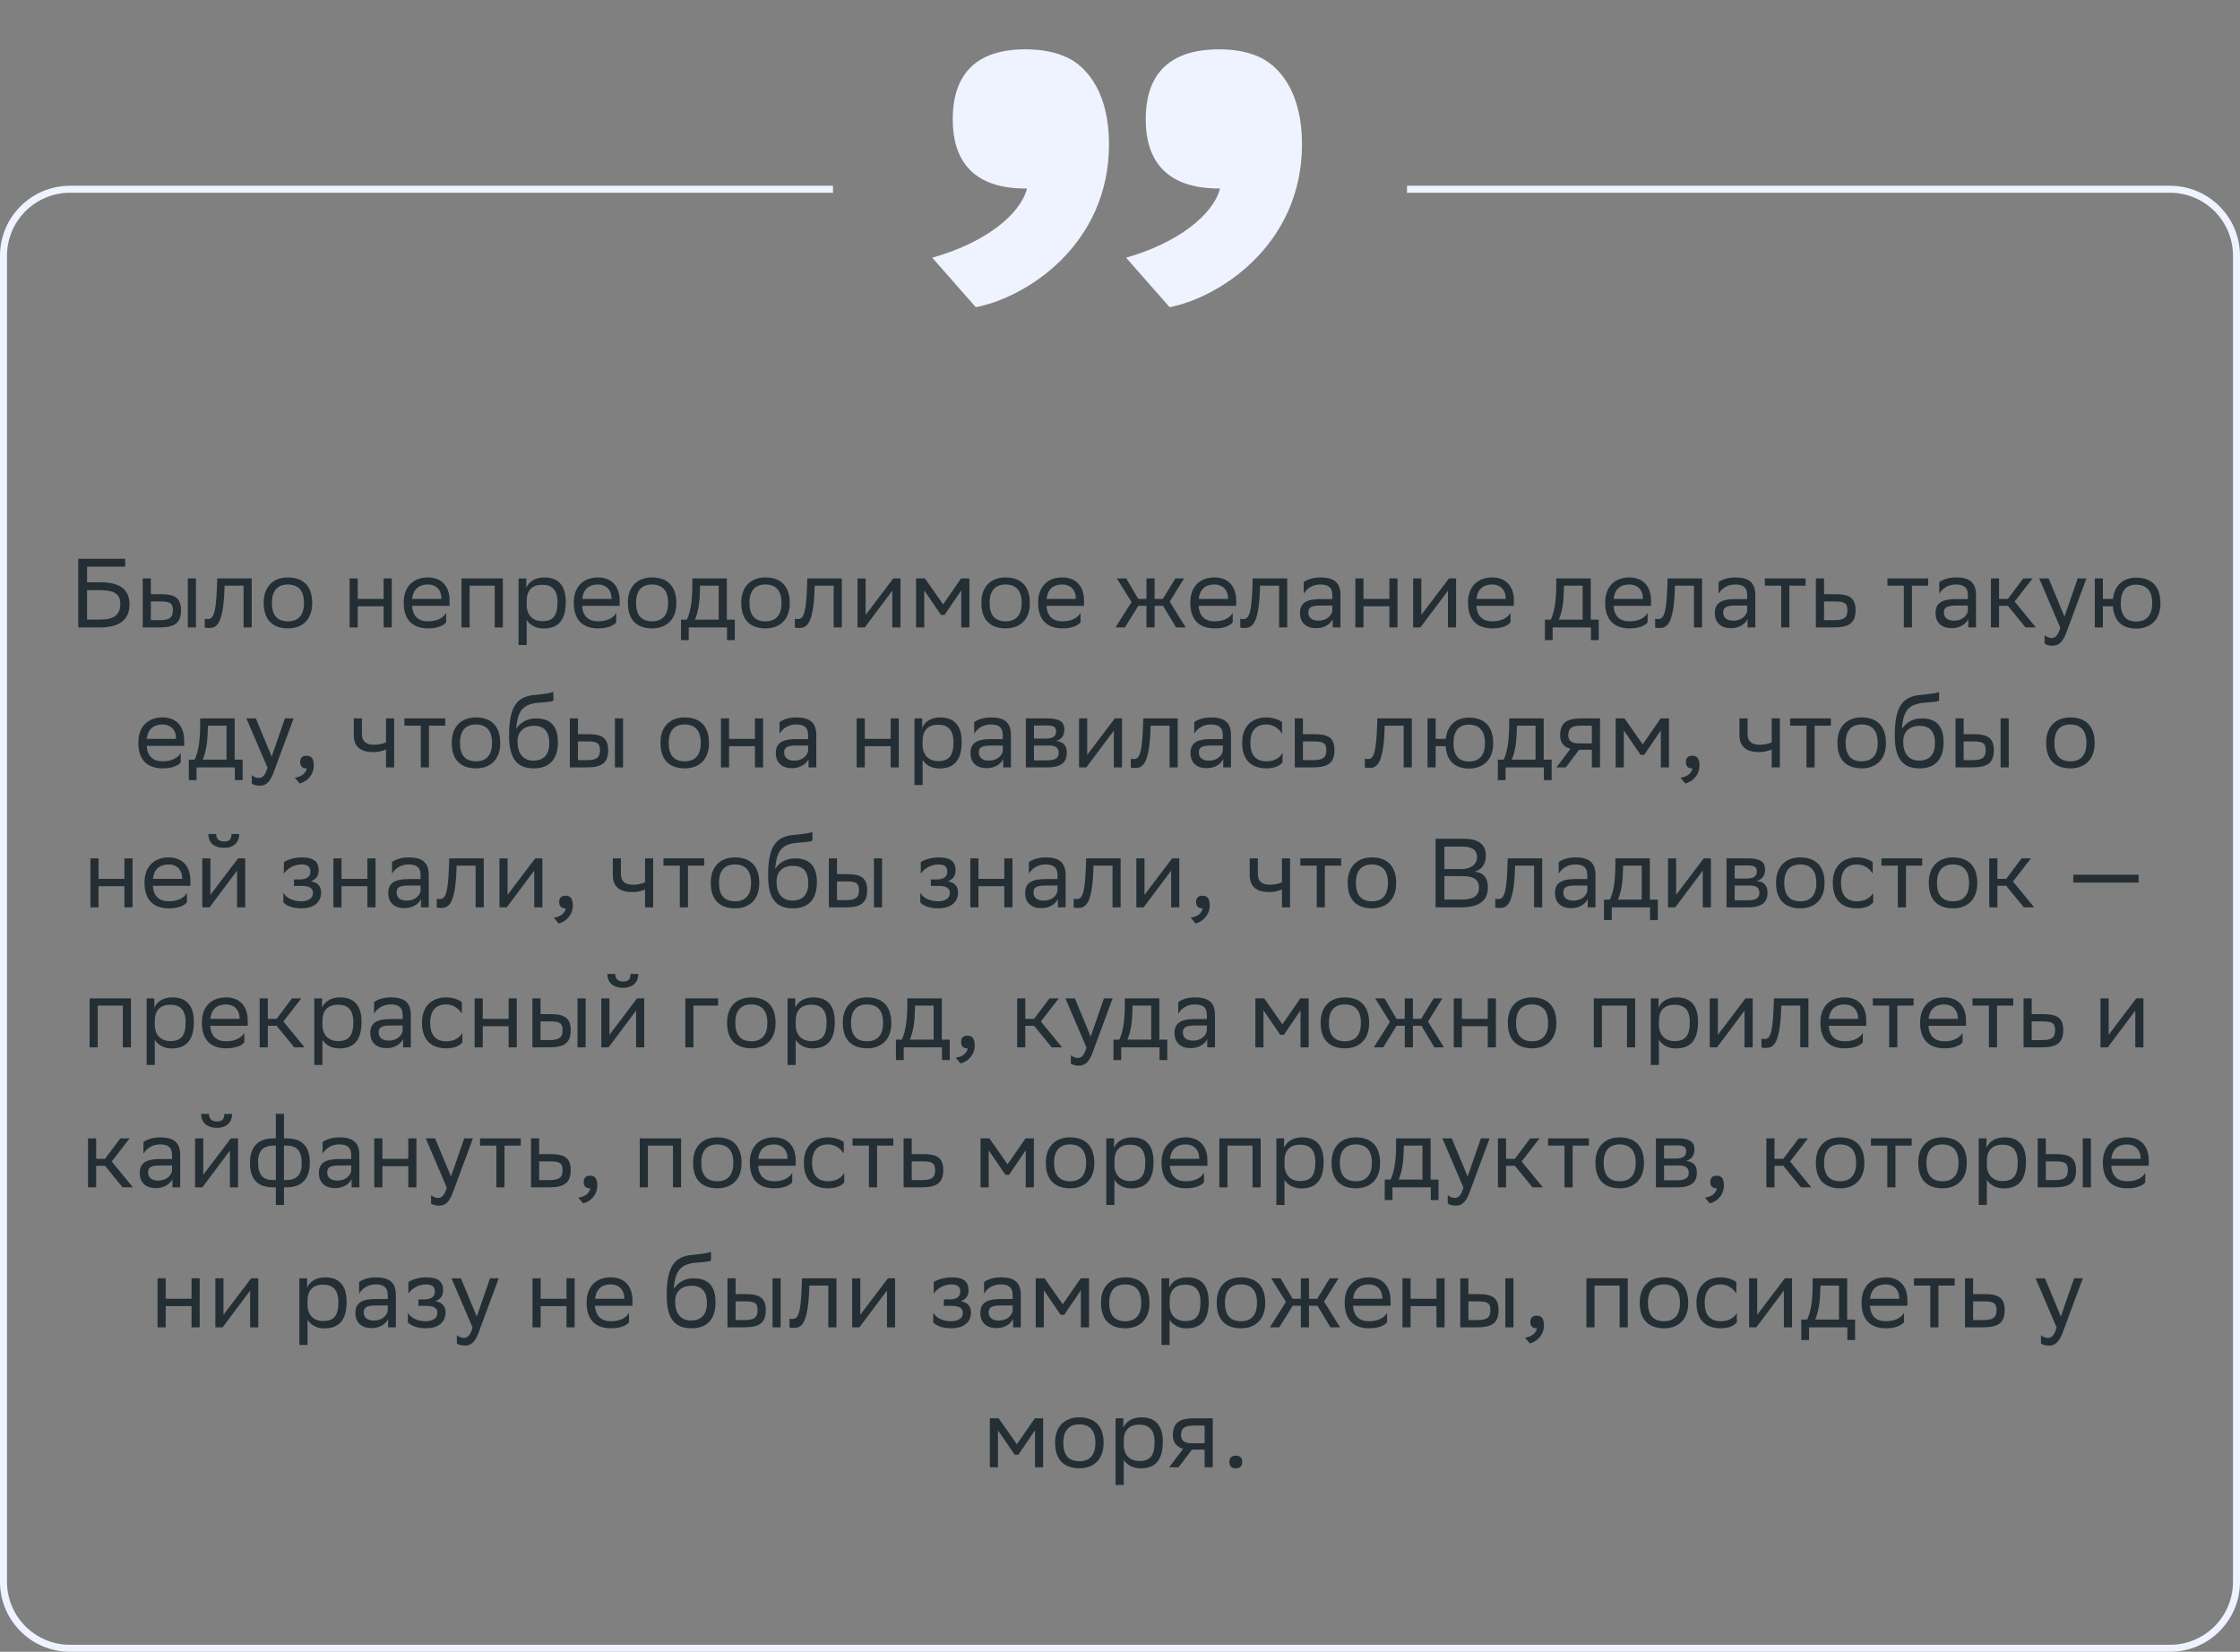 <svg xmlns="http://www.w3.org/2000/svg" width="320" height="236" viewBox="0 0 320 236" fill="none"><rect x="0" y="0" width="320" height="236" fill="#808080" stroke="none"/><path d="M11.179 89.642V79.842H17.885V80.962H12.439V83.202H14.357C17.101 83.202 18.501 84.182 18.501 86.38C18.501 88.536 17.031 89.642 14.357 89.642H11.179ZM14.273 84.322H12.439V88.522H14.315C16.177 88.522 17.185 87.934 17.185 86.296C17.185 84.826 16.289 84.322 14.273 84.322ZM20.388 89.642V82.642H21.55V84.896H22.964C24.854 84.896 25.848 85.344 25.862 87.164C25.862 88.984 24.994 89.642 22.782 89.642H20.388ZM26.828 89.642V82.642H27.99V89.642H26.828ZM24.7 87.164C24.672 86.128 24.238 85.932 22.838 85.932H21.55V88.606H22.768C24.112 88.606 24.7 88.326 24.7 87.164ZM34.795 89.642V83.678H32.079L32.065 84.21C31.883 89.432 30.833 89.726 29.811 89.726C29.587 89.726 29.391 89.698 29.251 89.656V88.41C29.377 88.438 29.503 88.452 29.601 88.452C30.315 88.452 30.861 88.256 31.001 83.608L31.029 82.642H35.957V89.642H34.795ZM37.67 86.114C37.67 83.692 39.154 82.502 41.128 82.502C43.326 82.516 44.6 83.734 44.6 86.17C44.6 88.592 43.116 89.782 41.142 89.782C38.93 89.768 37.67 88.564 37.67 86.114ZM38.846 86.114V86.156C38.846 87.948 39.658 88.774 41.142 88.774C42.612 88.774 43.424 87.892 43.424 86.17V86.128C43.424 84.35 42.598 83.524 41.128 83.51C39.658 83.51 38.846 84.392 38.846 86.114ZM54.804 89.642V86.618H51.108V89.642H49.946V82.642H51.108V85.568H54.804V82.642H55.966V89.642H54.804ZM61.13 82.502C63.062 82.502 64.224 83.734 64.224 85.806V86.562H58.862C58.974 88.074 59.786 88.774 61.158 88.774C62.502 88.774 63.356 88.242 63.734 87.57V88.928C63.384 89.362 62.53 89.782 61.158 89.782C58.946 89.782 57.672 88.564 57.672 86.114C57.672 83.692 59.156 82.502 61.13 82.502ZM61.13 83.51C59.814 83.51 59.03 84.21 58.876 85.568H63.062V85.554C63.062 84.21 62.236 83.51 61.13 83.51ZM70.675 89.642V83.678H67.091V89.642H65.929V82.642H71.837V89.642H70.675ZM74.077 92.162V82.642H75.183V83.986C75.533 83.174 76.359 82.502 77.773 82.502C79.635 82.502 80.825 83.538 80.825 85.988C80.825 88.746 79.635 89.796 77.633 89.796C76.457 89.796 75.631 89.222 75.239 88.564V92.162H74.077ZM75.239 85.764V86.436C75.239 87.892 76.135 88.746 77.451 88.746C78.991 88.746 79.649 88.004 79.649 86.058C79.649 84.182 78.781 83.552 77.465 83.552C76.009 83.552 75.267 84.364 75.239 85.764ZM85.425 82.502C87.357 82.502 88.519 83.734 88.519 85.806V86.562H83.157C83.269 88.074 84.081 88.774 85.453 88.774C86.797 88.774 87.651 88.242 88.029 87.57V88.928C87.679 89.362 86.825 89.782 85.453 89.782C83.241 89.782 81.967 88.564 81.967 86.114C81.967 83.692 83.451 82.502 85.425 82.502ZM85.425 83.51C84.109 83.51 83.325 84.21 83.171 85.568H87.357V85.554C87.357 84.21 86.531 83.51 85.425 83.51ZM89.692 86.114C89.692 83.692 91.175 82.502 93.15 82.502C95.347 82.516 96.621 83.734 96.621 86.17C96.621 88.592 95.138 89.782 93.163 89.782C90.951 89.768 89.692 88.564 89.692 86.114ZM90.868 86.114V86.156C90.868 87.948 91.68 88.774 93.163 88.774C94.633 88.774 95.445 87.892 95.445 86.17V86.128C95.445 84.35 94.62 83.524 93.15 83.51C91.68 83.51 90.868 84.392 90.868 86.114ZM97.284 88.536H98.124C98.6 87.5 98.908 86.072 98.908 83.44V82.642H103.836V88.536H104.97V91.462H103.864V89.642H98.39V91.462H97.284V88.536ZM100 84.252C99.958 86.044 99.776 87.346 99.272 88.536H102.674V83.678H100.014L100 84.252ZM105.893 86.114C105.893 83.692 107.377 82.502 109.351 82.502C111.549 82.516 112.823 83.734 112.823 86.17C112.823 88.592 111.339 89.782 109.365 89.782C107.153 89.768 105.893 88.564 105.893 86.114ZM107.069 86.114V86.156C107.069 87.948 107.881 88.774 109.365 88.774C110.835 88.774 111.647 87.892 111.647 86.17V86.128C111.647 84.35 110.821 83.524 109.351 83.51C107.881 83.51 107.069 84.392 107.069 86.114ZM119.096 89.642V83.678H116.38L116.366 84.21C116.184 89.432 115.134 89.726 114.112 89.726C113.888 89.726 113.692 89.698 113.552 89.656V88.41C113.678 88.438 113.804 88.452 113.902 88.452C114.616 88.452 115.162 88.256 115.302 83.608L115.33 82.642H120.258V89.642H119.096ZM123.539 89.642H122.503V82.642H123.665V87.85L127.613 82.642H128.635V89.642H127.473V84.392L123.665 89.474L123.539 89.642ZM137.324 89.642V84.35L134.944 87.85H134.426L132.032 84.35V89.642H130.87V82.642H132.13L134.734 86.352L137.296 82.642H138.486V89.642H137.324ZM140.195 86.114C140.195 83.692 141.679 82.502 143.653 82.502C145.851 82.516 147.125 83.734 147.125 86.17C147.125 88.592 145.641 89.782 143.667 89.782C141.455 89.768 140.195 88.564 140.195 86.114ZM141.371 86.114V86.156C141.371 87.948 142.183 88.774 143.667 88.774C145.137 88.774 145.949 87.892 145.949 86.17V86.128C145.949 84.35 145.123 83.524 143.653 83.51C142.183 83.51 141.371 84.392 141.371 86.114ZM151.761 82.502C153.693 82.502 154.855 83.734 154.855 85.806V86.562H149.493C149.605 88.074 150.417 88.774 151.789 88.774C153.133 88.774 153.987 88.242 154.365 87.57V88.928C154.015 89.362 153.161 89.782 151.789 89.782C149.577 89.782 148.303 88.564 148.303 86.114C148.303 83.692 149.787 82.502 151.761 82.502ZM151.761 83.51C150.445 83.51 149.661 84.21 149.507 85.568H153.693V85.554C153.693 84.21 152.867 83.51 151.761 83.51ZM163.78 89.642V86.562H162.618L160.7 89.642H159.356L161.652 86.016L159.552 82.642H160.882L162.604 85.568H163.78V82.642H164.942V85.568H166.118L167.91 82.642H169.156L167.098 85.96L169.38 89.642H168.008L166.16 86.562H164.942V89.642H163.78ZM173.499 82.502C175.431 82.502 176.593 83.734 176.593 85.806V86.562H171.231C171.343 88.074 172.155 88.774 173.527 88.774C174.871 88.774 175.725 88.242 176.103 87.57V88.928C175.753 89.362 174.899 89.782 173.527 89.782C171.315 89.782 170.041 88.564 170.041 86.114C170.041 83.692 171.525 82.502 173.499 82.502ZM173.499 83.51C172.183 83.51 171.399 84.21 171.245 85.568H175.431V85.554C175.431 84.21 174.605 83.51 173.499 83.51ZM182.725 89.642V83.678H180.009L179.995 84.21C179.813 89.432 178.763 89.726 177.741 89.726C177.517 89.726 177.321 89.698 177.181 89.656V88.41C177.307 88.438 177.433 88.452 177.531 88.452C178.245 88.452 178.791 88.256 178.931 83.608L178.959 82.642H183.887V89.642H182.725ZM186.244 84.826V83.174C186.706 82.824 187.546 82.502 188.624 82.502C190.416 82.502 191.494 83.104 191.494 85.022V89.642H190.388V88.452C190.024 89.222 189.128 89.754 188.022 89.754C186.636 89.754 185.712 89.012 185.712 87.584C185.712 86.044 186.804 85.596 188.666 85.596H190.332V85.036C190.332 83.846 189.632 83.51 188.624 83.51C187.532 83.51 186.72 84.042 186.244 84.826ZM188.316 88.676C189.744 88.676 190.262 87.752 190.332 87.276V86.52H188.708C187.448 86.52 186.902 86.716 186.902 87.514C186.902 88.2 187.378 88.676 188.316 88.676ZM198.482 89.642V86.618H194.786V89.642H193.624V82.642H194.786V85.568H198.482V82.642H199.644V89.642H198.482ZM202.918 89.642H201.882V82.642H203.044V87.85L206.992 82.642H208.014V89.642H206.852V84.392L203.044 89.474L202.918 89.642ZM213.175 82.502C215.107 82.502 216.269 83.734 216.269 85.806V86.562H210.907C211.019 88.074 211.831 88.774 213.203 88.774C214.547 88.774 215.401 88.242 215.779 87.57V88.928C215.429 89.362 214.575 89.782 213.203 89.782C210.991 89.782 209.717 88.564 209.717 86.114C209.717 83.692 211.201 82.502 213.175 82.502ZM213.175 83.51C211.859 83.51 211.075 84.21 210.921 85.568H215.107V85.554C215.107 84.21 214.281 83.51 213.175 83.51ZM220.7 88.536H221.54C222.016 87.5 222.324 86.072 222.324 83.44V82.642H227.252V88.536H228.386V91.462H227.28V89.642H221.806V91.462H220.7V88.536ZM223.416 84.252C223.374 86.044 223.192 87.346 222.688 88.536H226.09V83.678H223.43L223.416 84.252ZM232.767 82.502C234.699 82.502 235.861 83.734 235.861 85.806V86.562H230.499C230.611 88.074 231.423 88.774 232.795 88.774C234.139 88.774 234.993 88.242 235.371 87.57V88.928C235.021 89.362 234.167 89.782 232.795 89.782C230.583 89.782 229.309 88.564 229.309 86.114C229.309 83.692 230.793 82.502 232.767 82.502ZM232.767 83.51C231.451 83.51 230.667 84.21 230.513 85.568H234.699V85.554C234.699 84.21 233.873 83.51 232.767 83.51ZM241.993 89.642V83.678H239.277L239.263 84.21C239.081 89.432 238.031 89.726 237.009 89.726C236.785 89.726 236.589 89.698 236.449 89.656V88.41C236.575 88.438 236.701 88.452 236.799 88.452C237.513 88.452 238.059 88.256 238.199 83.608L238.227 82.642H243.155V89.642H241.993ZM245.511 84.826V83.174C245.973 82.824 246.813 82.502 247.891 82.502C249.683 82.502 250.761 83.104 250.761 85.022V89.642H249.655V88.452C249.291 89.222 248.395 89.754 247.289 89.754C245.903 89.754 244.979 89.012 244.979 87.584C244.979 86.044 246.071 85.596 247.933 85.596H249.599V85.036C249.599 83.846 248.899 83.51 247.891 83.51C246.799 83.51 245.987 84.042 245.511 84.826ZM247.583 88.676C249.011 88.676 249.529 87.752 249.599 87.276V86.52H247.975C246.715 86.52 246.169 86.716 246.169 87.514C246.169 88.2 246.645 88.676 247.583 88.676ZM254.459 89.642V83.678H252.121V82.642H257.945V83.678H255.621V89.642H254.459ZM265.083 87.178C265.069 88.984 264.201 89.642 262.003 89.642H259.413V82.642H260.575V84.896H262.185C264.089 84.896 265.083 85.344 265.083 87.178ZM263.921 87.164C263.893 86.128 263.459 85.932 262.059 85.932H260.575V88.606H261.989C263.333 88.606 263.921 88.326 263.921 87.164ZM271.973 89.642V83.678H269.635V82.642H275.459V83.678H273.135V89.642H271.973ZM277.039 84.826V83.174C277.501 82.824 278.341 82.502 279.419 82.502C281.211 82.502 282.289 83.104 282.289 85.022V89.642H281.183V88.452C280.819 89.222 279.923 89.754 278.817 89.754C277.431 89.754 276.507 89.012 276.507 87.584C276.507 86.044 277.599 85.596 279.461 85.596H281.127V85.036C281.127 83.846 280.427 83.51 279.419 83.51C278.327 83.51 277.515 84.042 277.039 84.826ZM279.111 88.676C280.539 88.676 281.057 87.752 281.127 87.276V86.52H279.503C278.243 86.52 277.697 86.716 277.697 87.514C277.697 88.2 278.173 88.676 279.111 88.676ZM284.419 89.642V82.642H285.581V85.568H286.841L289.039 82.642H290.369L287.807 85.946L290.831 89.642H289.361L286.841 86.562H285.581V89.642H284.419ZM294.325 89.67L291.315 82.642H292.659L294.927 88.102L296.817 82.642H298.063L295.193 90.384C294.647 91.868 294.017 92.26 293.205 92.26C292.757 92.26 292.295 92.134 292.085 91.952V90.748C292.295 90.958 292.687 91.154 293.065 91.154C293.499 91.154 293.961 90.972 294.325 89.67ZM299.253 89.642V82.642H300.415V85.568H301.857C302.067 83.538 303.397 82.544 305.147 82.53C307.359 82.53 308.633 83.748 308.633 86.198C308.633 88.62 307.149 89.796 305.189 89.81C303.201 89.81 301.997 88.76 301.843 86.618H300.415V89.642H299.253ZM302.963 86.184C302.963 87.976 303.747 88.802 305.175 88.802C306.645 88.802 307.457 87.92 307.457 86.198V86.156C307.457 84.378 306.631 83.552 305.161 83.538C303.747 83.538 302.963 84.42 302.963 86.142V86.184ZM23.218 102.502C25.15 102.502 26.312 103.734 26.312 105.806V106.562H20.95C21.062 108.074 21.874 108.774 23.246 108.774C24.59 108.774 25.444 108.242 25.822 107.57V108.928C25.472 109.362 24.618 109.782 23.246 109.782C21.034 109.782 19.76 108.564 19.76 106.114C19.76 103.692 21.244 102.502 23.218 102.502ZM23.218 103.51C21.902 103.51 21.118 104.21 20.964 105.568H25.15V105.554C25.15 104.21 24.324 103.51 23.218 103.51ZM26.97 108.536H27.81C28.286 107.5 28.594 106.072 28.594 103.44V102.642H33.522V108.536H34.656V111.462H33.55V109.642H28.076V111.462H26.97V108.536ZM29.686 104.252C29.644 106.044 29.462 107.346 28.958 108.536H32.36V103.678H29.7L29.686 104.252ZM38.21 109.67L35.2 102.642H36.544L38.812 108.102L40.702 102.642H41.948L39.078 110.384C38.532 111.868 37.902 112.26 37.09 112.26C36.642 112.26 36.18 112.134 35.97 111.952V110.748C36.18 110.958 36.572 111.154 36.95 111.154C37.384 111.154 37.846 110.972 38.21 109.67ZM42.112 111.112C43.134 111 43.75 110.384 43.82 109.782H43.792C43.092 109.782 42.882 109.376 42.882 108.886C42.882 108.382 43.092 107.976 43.792 107.976C44.072 107.976 44.282 108.046 44.422 108.158C44.716 108.382 44.828 108.816 44.828 109.362C44.828 110.86 43.652 111.77 42.798 111.938L42.112 111.112ZM55.145 109.642V107.066C54.656 107.332 53.941 107.458 53.325 107.458C51.547 107.458 50.539 106.702 50.539 105.022V102.642H51.702V104.896C51.702 105.89 52.261 106.408 53.41 106.408C54.026 106.408 54.669 106.282 55.145 106.072V102.642H56.307V109.642H55.145ZM60.114 109.642V103.678H57.776V102.642H63.6V103.678H61.276V109.642H60.114ZM64.535 106.114C64.535 103.692 66.019 102.502 67.993 102.502C70.191 102.516 71.465 103.734 71.465 106.17C71.465 108.592 69.981 109.782 68.007 109.782C65.795 109.768 64.535 108.564 64.535 106.114ZM65.711 106.114V106.156C65.711 107.948 66.523 108.774 68.007 108.774C69.477 108.774 70.289 107.892 70.289 106.17V106.128C70.289 104.35 69.463 103.524 67.993 103.51C66.523 103.51 65.711 104.392 65.711 106.114ZM79.055 98.848V100.108C78.775 100.262 78.103 100.318 76.955 100.402C74.407 100.598 73.931 101.9 73.735 104.154C74.379 103.16 75.387 102.642 76.577 102.642C78.411 102.642 79.699 103.51 79.699 106.044C79.699 108.522 78.467 109.782 76.255 109.782C73.861 109.782 72.727 108.368 72.727 105.134C72.727 101.27 73.637 99.66 76.073 99.324C76.801 99.226 78.481 99.142 79.055 98.848ZM73.931 105.96C73.931 107.612 74.701 108.676 76.199 108.676C77.501 108.676 78.467 107.99 78.467 106.184C78.467 104.392 77.627 103.706 76.269 103.706C74.841 103.706 73.931 104.518 73.931 105.96ZM81.405 109.642V102.642H82.567V104.896H83.981C85.871 104.896 86.865 105.344 86.879 107.164C86.879 108.984 86.011 109.642 83.799 109.642H81.405ZM87.845 109.642V102.642H89.007V109.642H87.845ZM85.717 107.164C85.689 106.128 85.255 105.932 83.855 105.932H82.567V108.606H83.785C85.129 108.606 85.717 108.326 85.717 107.164ZM94.354 106.114C94.354 103.692 95.838 102.502 97.812 102.502C100.01 102.516 101.284 103.734 101.284 106.17C101.284 108.592 99.8 109.782 97.826 109.782C95.614 109.768 94.354 108.564 94.354 106.114ZM95.53 106.114V106.156C95.53 107.948 96.342 108.774 97.826 108.774C99.296 108.774 100.108 107.892 100.108 106.17V106.128C100.108 104.35 99.282 103.524 97.812 103.51C96.342 103.51 95.53 104.392 95.53 106.114ZM107.851 109.642V106.618H104.155V109.642H102.993V102.642H104.155V105.568H107.851V102.642H109.013V109.642H107.851ZM111.363 104.826V103.174C111.825 102.824 112.665 102.502 113.743 102.502C115.535 102.502 116.613 103.104 116.613 105.022V109.642H115.507V108.452C115.143 109.222 114.247 109.754 113.141 109.754C111.755 109.754 110.831 109.012 110.831 107.584C110.831 106.044 111.923 105.596 113.785 105.596H115.451V105.036C115.451 103.846 114.751 103.51 113.743 103.51C112.651 103.51 111.839 104.042 111.363 104.826ZM113.435 108.676C114.863 108.676 115.381 107.752 115.451 107.276V106.52H113.827C112.567 106.52 112.021 106.716 112.021 107.514C112.021 108.2 112.497 108.676 113.435 108.676ZM127.238 109.642V106.618H123.542V109.642H122.38V102.642H123.542V105.568H127.238V102.642H128.4V109.642H127.238ZM130.638 112.162V102.642H131.744V103.986C132.094 103.174 132.92 102.502 134.334 102.502C136.196 102.502 137.386 103.538 137.386 105.988C137.386 108.746 136.196 109.796 134.194 109.796C133.018 109.796 132.192 109.222 131.8 108.564V112.162H130.638ZM131.8 105.764V106.436C131.8 107.892 132.696 108.746 134.012 108.746C135.552 108.746 136.21 108.004 136.21 106.058C136.21 104.182 135.342 103.552 134.026 103.552C132.57 103.552 131.828 104.364 131.8 105.764ZM139.171 104.826V103.174C139.633 102.824 140.473 102.502 141.551 102.502C143.343 102.502 144.421 103.104 144.421 105.022V109.642H143.315V108.452C142.951 109.222 142.055 109.754 140.949 109.754C139.563 109.754 138.639 109.012 138.639 107.584C138.639 106.044 139.731 105.596 141.593 105.596H143.259V105.036C143.259 103.846 142.559 103.51 141.551 103.51C140.459 103.51 139.647 104.042 139.171 104.826ZM141.243 108.676C142.671 108.676 143.189 107.752 143.259 107.276V106.52H141.635C140.375 106.52 139.829 106.716 139.829 107.514C139.829 108.2 140.305 108.676 141.243 108.676ZM146.552 109.642V102.642H149.674C151.452 102.642 152.054 103.216 152.054 104.224C152.054 105.106 151.606 105.68 150.85 105.862C151.746 105.974 152.404 106.338 152.404 107.57C152.404 108.956 151.522 109.642 149.618 109.642H146.552ZM147.714 108.634H149.604C150.752 108.634 151.242 108.284 151.242 107.584C151.242 106.744 150.696 106.52 149.814 106.52H147.714V108.634ZM147.714 105.526H149.436C150.304 105.526 150.878 105.26 150.878 104.49C150.878 103.804 150.416 103.65 149.534 103.65L147.714 103.664V105.526ZM155.189 109.642H154.153V102.642H155.315V107.85L159.263 102.642H160.285V109.642H159.123V104.392L155.315 109.474L155.189 109.642ZM167.084 109.642V103.678H164.368L164.354 104.21C164.172 109.432 163.122 109.726 162.1 109.726C161.876 109.726 161.68 109.698 161.54 109.656V108.41C161.666 108.438 161.792 108.452 161.89 108.452C162.604 108.452 163.15 108.256 163.29 103.608L163.318 102.642H168.246V109.642H167.084ZM170.603 104.826V103.174C171.065 102.824 171.905 102.502 172.983 102.502C174.775 102.502 175.853 103.104 175.853 105.022V109.642H174.747V108.452C174.383 109.222 173.487 109.754 172.381 109.754C170.995 109.754 170.071 109.012 170.071 107.584C170.071 106.044 171.163 105.596 173.025 105.596H174.691V105.036C174.691 103.846 173.991 103.51 172.983 103.51C171.891 103.51 171.079 104.042 170.603 104.826ZM172.675 108.676C174.103 108.676 174.621 107.752 174.691 107.276V106.52H173.067C171.807 106.52 171.261 106.716 171.261 107.514C171.261 108.2 171.737 108.676 172.675 108.676ZM183.219 108.928C182.897 109.362 182.127 109.782 180.937 109.782C178.725 109.782 177.451 108.564 177.451 106.114C177.451 103.692 178.935 102.502 180.909 102.502C181.847 102.502 182.687 102.824 183.149 103.174V104.826C182.673 104.042 181.861 103.51 180.909 103.51C179.439 103.51 178.627 104.392 178.627 106.114V106.156C178.627 107.948 179.453 108.774 180.937 108.774C182.099 108.774 182.869 108.242 183.219 107.57V108.928ZM190.64 107.178C190.626 108.984 189.758 109.642 187.56 109.642H184.97V102.642H186.132V104.896H187.742C189.646 104.896 190.64 105.344 190.64 107.178ZM189.478 107.164C189.45 106.128 189.016 105.932 187.616 105.932H186.132V108.606H187.546C188.89 108.606 189.478 108.326 189.478 107.164ZM200.526 109.642V103.678H197.81L197.796 104.21C197.614 109.432 196.564 109.726 195.542 109.726C195.318 109.726 195.122 109.698 194.982 109.656V108.41C195.108 108.438 195.234 108.452 195.332 108.452C196.046 108.452 196.592 108.256 196.732 103.608L196.76 102.642H201.688V109.642H200.526ZM203.933 109.642V102.642H205.095V105.568H206.537C206.747 103.538 208.077 102.544 209.827 102.53C212.039 102.53 213.313 103.748 213.313 106.198C213.313 108.62 211.829 109.796 209.869 109.81C207.881 109.81 206.677 108.76 206.523 106.618H205.095V109.642H203.933ZM207.643 106.184C207.643 107.976 208.427 108.802 209.855 108.802C211.325 108.802 212.137 107.92 212.137 106.198V106.156C212.137 104.378 211.311 103.552 209.841 103.538C208.427 103.538 207.643 104.42 207.643 106.142V106.184ZM213.974 108.536H214.814C215.29 107.5 215.598 106.072 215.598 103.44V102.642H220.526V108.536H221.66V111.462H220.554V109.642H215.08V111.462H213.974V108.536ZM216.69 104.252C216.648 106.044 216.466 107.346 215.962 108.536H219.364V103.678H216.704L216.69 104.252ZM227.412 109.642V107.122H225.592L223.688 109.642H222.344L224.346 106.996C223.436 106.744 222.876 106.114 222.876 105.106C222.876 103.3 223.744 102.642 225.956 102.642H228.574V109.642H227.412ZM225.97 103.678C224.626 103.678 224.038 103.958 224.038 105.106C224.052 105.764 224.486 106.212 225.55 106.212H227.412V103.678H225.97ZM237.265 109.642V104.35L234.885 107.85H234.367L231.973 104.35V109.642H230.811V102.642H232.071L234.675 106.352L237.237 102.642H238.427V109.642H237.265ZM240.067 111.112C241.089 111 241.705 110.384 241.775 109.782H241.747C241.047 109.782 240.837 109.376 240.837 108.886C240.837 108.382 241.047 107.976 241.747 107.976C242.027 107.976 242.237 108.046 242.377 108.158C242.671 108.382 242.783 108.816 242.783 109.362C242.783 110.86 241.607 111.77 240.753 111.938L240.067 111.112ZM253.101 109.642V107.066C252.611 107.332 251.897 107.458 251.281 107.458C249.503 107.458 248.495 106.702 248.495 105.022V102.642H249.657V104.896C249.657 105.89 250.217 106.408 251.365 106.408C251.981 106.408 252.625 106.282 253.101 106.072V102.642H254.263V109.642H253.101ZM258.069 109.642V103.678H255.731V102.642H261.555V103.678H259.231V109.642H258.069ZM262.49 106.114C262.49 103.692 263.974 102.502 265.948 102.502C268.146 102.516 269.42 103.734 269.42 106.17C269.42 108.592 267.936 109.782 265.962 109.782C263.75 109.768 262.49 108.564 262.49 106.114ZM263.666 106.114V106.156C263.666 107.948 264.478 108.774 265.962 108.774C267.432 108.774 268.244 107.892 268.244 106.17V106.128C268.244 104.35 267.418 103.524 265.948 103.51C264.478 103.51 263.666 104.392 263.666 106.114ZM277.01 98.848V100.108C276.73 100.262 276.058 100.318 274.91 100.402C272.362 100.598 271.886 101.9 271.69 104.154C272.334 103.16 273.342 102.642 274.532 102.642C276.366 102.642 277.654 103.51 277.654 106.044C277.654 108.522 276.422 109.782 274.21 109.782C271.816 109.782 270.682 108.368 270.682 105.134C270.682 101.27 271.592 99.66 274.028 99.324C274.756 99.226 276.436 99.142 277.01 98.848ZM271.886 105.96C271.886 107.612 272.656 108.676 274.154 108.676C275.456 108.676 276.422 107.99 276.422 106.184C276.422 104.392 275.582 103.706 274.224 103.706C272.796 103.706 271.886 104.518 271.886 105.96ZM279.36 109.642V102.642H280.522V104.896H281.936C283.826 104.896 284.82 105.344 284.834 107.164C284.834 108.984 283.966 109.642 281.754 109.642H279.36ZM285.8 109.642V102.642H286.962V109.642H285.8ZM283.672 107.164C283.644 106.128 283.21 105.932 281.81 105.932H280.522V108.606H281.74C283.084 108.606 283.672 108.326 283.672 107.164ZM292.309 106.114C292.309 103.692 293.793 102.502 295.767 102.502C297.965 102.516 299.239 103.734 299.239 106.17C299.239 108.592 297.755 109.782 295.781 109.782C293.569 109.768 292.309 108.564 292.309 106.114ZM293.485 106.114V106.156C293.485 107.948 294.297 108.774 295.781 108.774C297.251 108.774 298.063 107.892 298.063 106.17V106.128C298.063 104.35 297.237 103.524 295.767 103.51C294.297 103.51 293.485 104.392 293.485 106.114ZM17.774 129.642V126.618H14.078V129.642H12.916V122.642H14.078V125.568H17.774V122.642H18.936V129.642H17.774ZM24.1 122.502C26.032 122.502 27.194 123.734 27.194 125.806V126.562H21.832C21.944 128.074 22.756 128.774 24.128 128.774C25.472 128.774 26.326 128.242 26.704 127.57V128.928C26.354 129.362 25.5 129.782 24.128 129.782C21.916 129.782 20.642 128.564 20.642 126.114C20.642 123.692 22.126 122.502 24.1 122.502ZM24.1 123.51C22.784 123.51 22 124.21 21.846 125.568H26.032V125.554C26.032 124.21 25.206 123.51 24.1 123.51ZM29.934 129.642H28.898V122.642H30.06V127.85L34.008 122.642H35.03V129.642H33.868V124.392L30.06 129.474L29.934 129.642ZM33.07 119.156H34.176C34.176 120.556 33.126 121.144 32.048 121.144C30.788 121.144 29.766 120.556 29.766 119.156H30.886C30.886 119.842 31.25 120.234 32.02 120.234C32.636 120.234 33.07 120.024 33.07 119.156ZM40.482 128.928V127.57C40.874 128.242 41.77 128.774 43.044 128.774C44.01 128.76 44.71 128.368 44.71 127.584C44.71 126.842 44.136 126.576 43.044 126.576H41.994V125.652H42.834C43.716 125.652 44.346 125.316 44.346 124.532C44.346 123.874 44.01 123.538 43.114 123.51C42.022 123.51 41.098 124.042 40.552 124.826V123.174C41.084 122.824 42.036 122.502 43.114 122.502H43.142C44.92 122.502 45.522 123.216 45.522 124.322C45.522 125.204 45.13 125.596 44.444 125.918C45.368 126.1 45.872 126.59 45.872 127.514C45.872 129.096 44.598 129.782 43.044 129.782C41.742 129.782 40.846 129.362 40.482 128.928ZM52.487 129.642V126.618H48.791V129.642H47.629V122.642H48.791V125.568H52.487V122.642H53.649V129.642H52.487ZM55.999 124.826V123.174C56.461 122.824 57.301 122.502 58.379 122.502C60.171 122.502 61.249 123.104 61.249 125.022V129.642H60.143V128.452C59.779 129.222 58.883 129.754 57.777 129.754C56.391 129.754 55.467 129.012 55.467 127.584C55.467 126.044 56.559 125.596 58.421 125.596H60.087V125.036C60.087 123.846 59.387 123.51 58.379 123.51C57.287 123.51 56.475 124.042 55.999 124.826ZM58.071 128.676C59.499 128.676 60.017 127.752 60.087 127.276V126.52H58.463C57.203 126.52 56.657 126.716 56.657 127.514C56.657 128.2 57.133 128.676 58.071 128.676ZM67.943 129.642V123.678H65.227L65.213 124.21C65.031 129.432 63.981 129.726 62.959 129.726C62.735 129.726 62.539 129.698 62.399 129.656V128.41C62.525 128.438 62.651 128.452 62.749 128.452C63.463 128.452 64.009 128.256 64.149 123.608L64.177 122.642H69.105V129.642H67.943ZM72.385 129.642H71.35V122.642H72.511V127.85L76.46 122.642H77.481V129.642H76.32V124.392L72.511 129.474L72.385 129.642ZM79.115 131.112C80.137 131 80.753 130.384 80.823 129.782H80.795C80.095 129.782 79.885 129.376 79.885 128.886C79.885 128.382 80.095 127.976 80.795 127.976C81.075 127.976 81.285 128.046 81.425 128.158C81.719 128.382 81.831 128.816 81.831 129.362C81.831 130.86 80.655 131.77 79.801 131.938L79.115 131.112ZM92.148 129.642V127.066C91.659 127.332 90.945 127.458 90.329 127.458C88.55 127.458 87.543 126.702 87.543 125.022V122.642H88.704V124.896C88.704 125.89 89.264 126.408 90.412 126.408C91.028 126.408 91.672 126.282 92.148 126.072V122.642H93.311V129.642H92.148ZM97.117 129.642V123.678H94.779V122.642H100.603V123.678H98.279V129.642H97.117ZM101.538 126.114C101.538 123.692 103.022 122.502 104.996 122.502C107.194 122.516 108.468 123.734 108.468 126.17C108.468 128.592 106.984 129.782 105.01 129.782C102.798 129.768 101.538 128.564 101.538 126.114ZM102.714 126.114V126.156C102.714 127.948 103.526 128.774 105.01 128.774C106.48 128.774 107.292 127.892 107.292 126.17V126.128C107.292 124.35 106.466 123.524 104.996 123.51C103.526 123.51 102.714 124.392 102.714 126.114ZM116.058 118.848V120.108C115.778 120.262 115.106 120.318 113.958 120.402C111.41 120.598 110.934 121.9 110.738 124.154C111.382 123.16 112.39 122.642 113.58 122.642C115.414 122.642 116.702 123.51 116.702 126.044C116.702 128.522 115.47 129.782 113.258 129.782C110.864 129.782 109.73 128.368 109.73 125.134C109.73 121.27 110.64 119.66 113.076 119.324C113.804 119.226 115.484 119.142 116.058 118.848ZM110.934 125.96C110.934 127.612 111.704 128.676 113.202 128.676C114.504 128.676 115.47 127.99 115.47 126.184C115.47 124.392 114.63 123.706 113.272 123.706C111.844 123.706 110.934 124.518 110.934 125.96ZM118.408 129.642V122.642H119.57V124.896H120.984C122.874 124.896 123.868 125.344 123.882 127.164C123.882 128.984 123.014 129.642 120.802 129.642H118.408ZM124.848 129.642V122.642H126.01V129.642H124.848ZM122.72 127.164C122.692 126.128 122.258 125.932 120.858 125.932H119.57V128.606H120.788C122.132 128.606 122.72 128.326 122.72 127.164ZM131.469 128.928V127.57C131.861 128.242 132.757 128.774 134.031 128.774C134.997 128.76 135.697 128.368 135.697 127.584C135.697 126.842 135.123 126.576 134.031 126.576H132.981V125.652H133.821C134.703 125.652 135.333 125.316 135.333 124.532C135.333 123.874 134.997 123.538 134.101 123.51C133.009 123.51 132.085 124.042 131.539 124.826V123.174C132.071 122.824 133.023 122.502 134.101 122.502H134.129C135.907 122.502 136.509 123.216 136.509 124.322C136.509 125.204 136.117 125.596 135.431 125.918C136.355 126.1 136.859 126.59 136.859 127.514C136.859 129.096 135.585 129.782 134.031 129.782C132.729 129.782 131.833 129.362 131.469 128.928ZM143.473 129.642V126.618H139.777V129.642H138.615V122.642H139.777V125.568H143.473V122.642H144.635V129.642H143.473ZM146.985 124.826V123.174C147.447 122.824 148.287 122.502 149.365 122.502C151.157 122.502 152.235 123.104 152.235 125.022V129.642H151.129V128.452C150.765 129.222 149.869 129.754 148.763 129.754C147.377 129.754 146.453 129.012 146.453 127.584C146.453 126.044 147.545 125.596 149.407 125.596H151.073V125.036C151.073 123.846 150.373 123.51 149.365 123.51C148.273 123.51 147.461 124.042 146.985 124.826ZM149.057 128.676C150.485 128.676 151.003 127.752 151.073 127.276V126.52H149.449C148.189 126.52 147.643 126.716 147.643 127.514C147.643 128.2 148.119 128.676 149.057 128.676ZM158.929 129.642V123.678H156.213L156.199 124.21C156.017 129.432 154.967 129.726 153.945 129.726C153.721 129.726 153.525 129.698 153.385 129.656V128.41C153.511 128.438 153.637 128.452 153.735 128.452C154.449 128.452 154.995 128.256 155.135 123.608L155.163 122.642H160.091V129.642H158.929ZM163.372 129.642H162.336V122.642H163.498V127.85L167.446 122.642H168.468V129.642H167.306V124.392L163.498 129.474L163.372 129.642ZM170.101 131.112C171.123 131 171.739 130.384 171.809 129.782H171.781C171.081 129.782 170.871 129.376 170.871 128.886C170.871 128.382 171.081 127.976 171.781 127.976C172.061 127.976 172.271 128.046 172.411 128.158C172.705 128.382 172.817 128.816 172.817 129.362C172.817 130.86 171.641 131.77 170.787 131.938L170.101 131.112ZM183.135 129.642V127.066C182.645 127.332 181.931 127.458 181.315 127.458C179.537 127.458 178.529 126.702 178.529 125.022V122.642H179.691V124.896C179.691 125.89 180.251 126.408 181.399 126.408C182.015 126.408 182.659 126.282 183.135 126.072V122.642H184.297V129.642H183.135ZM188.103 129.642V123.678H185.765V122.642H191.589V123.678H189.265V129.642H188.103ZM192.525 126.114C192.525 123.692 194.009 122.502 195.983 122.502C198.181 122.516 199.455 123.734 199.455 126.17C199.455 128.592 197.971 129.782 195.997 129.782C193.785 129.768 192.525 128.564 192.525 126.114ZM193.701 126.114V126.156C193.701 127.948 194.513 128.774 195.997 128.774C197.467 128.774 198.279 127.892 198.279 126.17V126.128C198.279 124.35 197.453 123.524 195.983 123.51C194.513 123.51 193.701 124.392 193.701 126.114ZM208.707 129.642H205.081V119.842H209.141C211.073 119.842 212.263 120.556 212.263 122.222C212.263 123.412 211.745 124.196 210.695 124.532C211.997 124.7 212.557 125.512 212.557 126.786C212.557 128.816 211.115 129.642 208.707 129.642ZM206.341 128.522H208.889C210.429 128.522 211.283 128.004 211.283 126.8C211.283 125.54 210.303 125.176 208.931 125.176H206.341V128.522ZM206.341 124.168H208.819C210.023 124.168 211.003 123.566 211.003 122.46C211.003 121.466 210.345 120.962 208.861 120.962H206.341V124.168ZM219.154 129.642V123.678H216.438L216.424 124.21C216.242 129.432 215.192 129.726 214.17 129.726C213.946 129.726 213.75 129.698 213.61 129.656V128.41C213.736 128.438 213.862 128.452 213.96 128.452C214.674 128.452 215.22 128.256 215.36 123.608L215.388 122.642H220.316V129.642H219.154ZM222.672 124.826V123.174C223.134 122.824 223.974 122.502 225.052 122.502C226.844 122.502 227.922 123.104 227.922 125.022V129.642H226.816V128.452C226.452 129.222 225.556 129.754 224.45 129.754C223.064 129.754 222.14 129.012 222.14 127.584C222.14 126.044 223.232 125.596 225.094 125.596H226.76V125.036C226.76 123.846 226.06 123.51 225.052 123.51C223.96 123.51 223.148 124.042 222.672 124.826ZM224.744 128.676C226.172 128.676 226.69 127.752 226.76 127.276V126.52H225.136C223.876 126.52 223.33 126.716 223.33 127.514C223.33 128.2 223.806 128.676 224.744 128.676ZM229.143 128.536H229.983C230.459 127.5 230.767 126.072 230.767 123.44V122.642H235.695V128.536H236.829V131.462H235.723V129.642H230.249V131.462H229.143V128.536ZM231.859 124.252C231.817 126.044 231.635 127.346 231.131 128.536H234.533V123.678H231.873L231.859 124.252ZM239.319 129.642H238.283V122.642H239.445V127.85L243.393 122.642H244.415V129.642H243.253V124.392L239.445 129.474L239.319 129.642ZM246.65 129.642V122.642H249.772C251.55 122.642 252.152 123.216 252.152 124.224C252.152 125.106 251.704 125.68 250.948 125.862C251.844 125.974 252.502 126.338 252.502 127.57C252.502 128.956 251.62 129.642 249.716 129.642H246.65ZM247.812 128.634H249.702C250.85 128.634 251.34 128.284 251.34 127.584C251.34 126.744 250.794 126.52 249.912 126.52H247.812V128.634ZM247.812 125.526H249.534C250.402 125.526 250.976 125.26 250.976 124.49C250.976 123.804 250.514 123.65 249.632 123.65L247.812 123.664V125.526ZM253.72 126.114C253.72 123.692 255.204 122.502 257.178 122.502C259.376 122.516 260.65 123.734 260.65 126.17C260.65 128.592 259.166 129.782 257.192 129.782C254.98 129.768 253.72 128.564 253.72 126.114ZM254.896 126.114V126.156C254.896 127.948 255.708 128.774 257.192 128.774C258.662 128.774 259.474 127.892 259.474 126.17V126.128C259.474 124.35 258.648 123.524 257.178 123.51C255.708 123.51 254.896 124.392 254.896 126.114ZM267.595 128.928C267.273 129.362 266.503 129.782 265.313 129.782C263.101 129.782 261.827 128.564 261.827 126.114C261.827 123.692 263.311 122.502 265.285 122.502C266.223 122.502 267.063 122.824 267.525 123.174V124.826C267.049 124.042 266.237 123.51 265.285 123.51C263.815 123.51 263.003 124.392 263.003 126.114V126.156C263.003 127.948 263.829 128.774 265.313 128.774C266.475 128.774 267.245 128.242 267.595 127.57V128.928ZM271.119 129.642V123.678H268.781V122.642H274.605V123.678H272.281V129.642H271.119ZM275.54 126.114C275.54 123.692 277.024 122.502 278.998 122.502C281.196 122.516 282.47 123.734 282.47 126.17C282.47 128.592 280.986 129.782 279.012 129.782C276.8 129.768 275.54 128.564 275.54 126.114ZM276.716 126.114V126.156C276.716 127.948 277.528 128.774 279.012 128.774C280.482 128.774 281.294 127.892 281.294 126.17V126.128C281.294 124.35 280.468 123.524 278.998 123.51C277.528 123.51 276.716 124.392 276.716 126.114ZM284.18 129.642V122.642H285.342V125.568H286.602L288.8 122.642H290.13L287.568 125.946L290.592 129.642H289.122L286.602 126.562H285.342V129.642H284.18ZM296.183 126.1V124.98H305.521V126.1H296.183ZM17.546 149.642V143.678H13.962V149.642H12.8V142.642H18.708V149.642H17.546ZM20.948 152.162V142.642H22.054V143.986C22.404 143.174 23.23 142.502 24.644 142.502C26.506 142.502 27.696 143.538 27.696 145.988C27.696 148.746 26.506 149.796 24.504 149.796C23.328 149.796 22.502 149.222 22.11 148.564V152.162H20.948ZM22.11 145.764V146.436C22.11 147.892 23.006 148.746 24.322 148.746C25.862 148.746 26.52 148.004 26.52 146.058C26.52 144.182 25.652 143.552 24.336 143.552C22.88 143.552 22.138 144.364 22.11 145.764ZM32.296 142.502C34.228 142.502 35.39 143.734 35.39 145.806V146.562H30.028C30.14 148.074 30.952 148.774 32.324 148.774C33.668 148.774 34.522 148.242 34.9 147.57V148.928C34.55 149.362 33.696 149.782 32.324 149.782C30.112 149.782 28.838 148.564 28.838 146.114C28.838 143.692 30.322 142.502 32.296 142.502ZM32.296 143.51C30.98 143.51 30.196 144.21 30.042 145.568H34.228V145.554C34.228 144.21 33.402 143.51 32.296 143.51ZM37.095 149.642V142.642H38.257V145.568H39.517L41.715 142.642H43.045L40.483 145.946L43.507 149.642H42.037L39.517 146.562H38.257V149.642H37.095ZM44.901 152.162V142.642H46.007V143.986C46.357 143.174 47.183 142.502 48.597 142.502C50.459 142.502 51.649 143.538 51.649 145.988C51.649 148.746 50.459 149.796 48.457 149.796C47.281 149.796 46.455 149.222 46.063 148.564V152.162H44.901ZM46.063 145.764V146.436C46.063 147.892 46.959 148.746 48.275 148.746C49.815 148.746 50.473 148.004 50.473 146.058C50.473 144.182 49.605 143.552 48.289 143.552C46.833 143.552 46.091 144.364 46.063 145.764ZM53.435 144.826V143.174C53.897 142.824 54.737 142.502 55.815 142.502C57.607 142.502 58.685 143.104 58.685 145.022V149.642H57.579V148.452C57.215 149.222 56.319 149.754 55.213 149.754C53.827 149.754 52.903 149.012 52.903 147.584C52.903 146.044 53.995 145.596 55.857 145.596H57.523V145.036C57.523 143.846 56.823 143.51 55.815 143.51C54.723 143.51 53.911 144.042 53.435 144.826ZM55.507 148.676C56.935 148.676 57.453 147.752 57.523 147.276V146.52H55.899C54.639 146.52 54.093 146.716 54.093 147.514C54.093 148.2 54.569 148.676 55.507 148.676ZM66.051 148.928C65.729 149.362 64.959 149.782 63.769 149.782C61.557 149.782 60.283 148.564 60.283 146.114C60.283 143.692 61.767 142.502 63.741 142.502C64.679 142.502 65.519 142.824 65.981 143.174V144.826C65.505 144.042 64.693 143.51 63.741 143.51C62.271 143.51 61.459 144.392 61.459 146.114V146.156C61.459 147.948 62.285 148.774 63.769 148.774C64.931 148.774 65.701 148.242 66.051 147.57V148.928ZM72.66 149.642V146.618H68.964V149.642H67.802V142.642H68.964V145.568H72.66V142.642H73.822V149.642H72.66ZM76.059 149.642V142.642H77.222V144.896H78.635C80.525 144.896 81.519 145.344 81.534 147.164C81.534 148.984 80.665 149.642 78.454 149.642H76.059ZM82.499 149.642V142.642H83.662V149.642H82.499ZM80.371 147.164C80.344 146.128 79.909 145.932 78.51 145.932H77.222V148.606H78.439C79.784 148.606 80.371 148.326 80.371 147.164ZM86.939 149.642H85.903V142.642H87.065V147.85L91.013 142.642H92.035V149.642H90.873V144.392L87.065 149.474L86.939 149.642ZM90.075 139.156H91.181C91.181 140.556 90.131 141.144 89.053 141.144C87.793 141.144 86.771 140.556 86.771 139.156H87.891C87.891 139.842 88.255 140.234 89.025 140.234C89.641 140.234 90.075 140.024 90.075 139.156ZM97.907 149.642V142.642H102.583V143.678H99.069V149.642H97.907ZM103.869 146.114C103.869 143.692 105.353 142.502 107.327 142.502C109.525 142.516 110.799 143.734 110.799 146.17C110.799 148.592 109.315 149.782 107.341 149.782C105.129 149.768 103.869 148.564 103.869 146.114ZM105.045 146.114V146.156C105.045 147.948 105.857 148.774 107.341 148.774C108.811 148.774 109.623 147.892 109.623 146.17V146.128C109.623 144.35 108.797 143.524 107.327 143.51C105.857 143.51 105.045 144.392 105.045 146.114ZM112.509 152.162V142.642H113.615V143.986C113.965 143.174 114.791 142.502 116.205 142.502C118.067 142.502 119.257 143.538 119.257 145.988C119.257 148.746 118.067 149.796 116.065 149.796C114.889 149.796 114.063 149.222 113.671 148.564V152.162H112.509ZM113.671 145.764V146.436C113.671 147.892 114.567 148.746 115.883 148.746C117.423 148.746 118.081 148.004 118.081 146.058C118.081 144.182 117.213 143.552 115.897 143.552C114.441 143.552 113.699 144.364 113.671 145.764ZM120.399 146.114C120.399 143.692 121.883 142.502 123.857 142.502C126.055 142.516 127.329 143.734 127.329 146.17C127.329 148.592 125.845 149.782 123.871 149.782C121.659 149.768 120.399 148.564 120.399 146.114ZM121.575 146.114V146.156C121.575 147.948 122.387 148.774 123.871 148.774C125.341 148.774 126.153 147.892 126.153 146.17V146.128C126.153 144.35 125.327 143.524 123.857 143.51C122.387 143.51 121.575 144.392 121.575 146.114ZM127.991 148.536H128.831C129.307 147.5 129.615 146.072 129.615 143.44V142.642H134.543V148.536H135.677V151.462H134.571V149.642H129.097V151.462H127.991V148.536ZM130.707 144.252C130.665 146.044 130.483 147.346 129.979 148.536H133.381V143.678H130.721L130.707 144.252ZM136.53 151.112C137.552 151 138.168 150.384 138.238 149.782H138.21C137.51 149.782 137.3 149.376 137.3 148.886C137.3 148.382 137.51 147.976 138.21 147.976C138.49 147.976 138.7 148.046 138.84 148.158C139.134 148.382 139.246 148.816 139.246 149.362C139.246 150.86 138.07 151.77 137.216 151.938L136.53 151.112ZM145.308 149.642V142.642H146.47V145.568H147.73L149.928 142.642H151.257L148.696 145.946L151.72 149.642H150.25L147.73 146.562H146.47V149.642H145.308ZM155.214 149.67L152.204 142.642H153.548L155.816 148.102L157.706 142.642H158.952L156.082 150.384C155.536 151.868 154.906 152.26 154.094 152.26C153.646 152.26 153.184 152.134 152.974 151.952V150.748C153.184 150.958 153.576 151.154 153.954 151.154C154.388 151.154 154.85 150.972 155.214 149.67ZM159.067 148.536H159.907C160.383 147.5 160.691 146.072 160.691 143.44V142.642H165.619V148.536H166.753V151.462H165.647V149.642H160.173V151.462H159.067V148.536ZM161.783 144.252C161.741 146.044 161.559 147.346 161.055 148.536H164.457V143.678H161.797L161.783 144.252ZM168.32 144.826V143.174C168.782 142.824 169.622 142.502 170.7 142.502C172.492 142.502 173.57 143.104 173.57 145.022V149.642H172.464V148.452C172.1 149.222 171.204 149.754 170.098 149.754C168.712 149.754 167.788 149.012 167.788 147.584C167.788 146.044 168.88 145.596 170.742 145.596H172.408V145.036C172.408 143.846 171.708 143.51 170.7 143.51C169.608 143.51 168.796 144.042 168.32 144.826ZM170.392 148.676C171.82 148.676 172.338 147.752 172.408 147.276V146.52H170.784C169.524 146.52 168.978 146.716 168.978 147.514C168.978 148.2 169.454 148.676 170.392 148.676ZM185.791 149.642V144.35L183.411 147.85H182.893L180.499 144.35V149.642H179.337V142.642H180.597L183.201 146.352L185.763 142.642H186.953V149.642H185.791ZM188.662 146.114C188.662 143.692 190.146 142.502 192.12 142.502C194.318 142.516 195.592 143.734 195.592 146.17C195.592 148.592 194.108 149.782 192.134 149.782C189.922 149.768 188.662 148.564 188.662 146.114ZM189.838 146.114V146.156C189.838 147.948 190.65 148.774 192.134 148.774C193.604 148.774 194.416 147.892 194.416 146.17V146.128C194.416 144.35 193.59 143.524 192.12 143.51C190.65 143.51 189.838 144.392 189.838 146.114ZM200.681 149.642V146.562H199.519L197.601 149.642H196.257L198.553 146.016L196.453 142.642H197.783L199.505 145.568H200.681V142.642H201.843V145.568H203.019L204.811 142.642H206.057L203.999 145.96L206.281 149.642H204.909L203.061 146.562H201.843V149.642H200.681ZM212.537 149.642V146.618H208.841V149.642H207.679V142.642H208.841V145.568H212.537V142.642H213.699V149.642H212.537ZM215.404 146.114C215.404 143.692 216.888 142.502 218.862 142.502C221.06 142.516 222.334 143.734 222.334 146.17C222.334 148.592 220.85 149.782 218.876 149.782C216.664 149.768 215.404 148.564 215.404 146.114ZM216.58 146.114V146.156C216.58 147.948 217.392 148.774 218.876 148.774C220.346 148.774 221.158 147.892 221.158 146.17V146.128C221.158 144.35 220.332 143.524 218.862 143.51C217.392 143.51 216.58 144.392 216.58 146.114ZM232.427 149.642V143.678H228.843V149.642H227.681V142.642H233.589V149.642H232.427ZM235.829 152.162V142.642H236.935V143.986C237.285 143.174 238.111 142.502 239.525 142.502C241.387 142.502 242.577 143.538 242.577 145.988C242.577 148.746 241.387 149.796 239.385 149.796C238.209 149.796 237.383 149.222 236.991 148.564V152.162H235.829ZM236.991 145.764V146.436C236.991 147.892 237.887 148.746 239.203 148.746C240.743 148.746 241.401 148.004 241.401 146.058C241.401 144.182 240.533 143.552 239.217 143.552C237.761 143.552 237.019 144.364 236.991 145.764ZM245.287 149.642H244.251V142.642H245.413V147.85L249.361 142.642H250.383V149.642H249.221V144.392L245.413 149.474L245.287 149.642ZM257.182 149.642V143.678H254.466L254.452 144.21C254.27 149.432 253.22 149.726 252.198 149.726C251.974 149.726 251.778 149.698 251.638 149.656V148.41C251.764 148.438 251.89 148.452 251.988 148.452C252.702 148.452 253.248 148.256 253.388 143.608L253.416 142.642H258.344V149.642H257.182ZM263.515 142.502C265.447 142.502 266.609 143.734 266.609 145.806V146.562H261.247C261.359 148.074 262.171 148.774 263.543 148.774C264.887 148.774 265.741 148.242 266.119 147.57V148.928C265.769 149.362 264.915 149.782 263.543 149.782C261.331 149.782 260.057 148.564 260.057 146.114C260.057 143.692 261.541 142.502 263.515 142.502ZM263.515 143.51C262.199 143.51 261.415 144.21 261.261 145.568H265.447V145.554C265.447 144.21 264.621 143.51 263.515 143.51ZM269.881 149.642V143.678H267.543V142.642H273.367V143.678H271.043V149.642H269.881ZM277.761 142.502C279.693 142.502 280.855 143.734 280.855 145.806V146.562H275.493C275.605 148.074 276.417 148.774 277.789 148.774C279.133 148.774 279.987 148.242 280.365 147.57V148.928C280.015 149.362 279.161 149.782 277.789 149.782C275.577 149.782 274.303 148.564 274.303 146.114C274.303 143.692 275.787 142.502 277.761 142.502ZM277.761 143.51C276.445 143.51 275.661 144.21 275.507 145.568H279.693V145.554C279.693 144.21 278.867 143.51 277.761 143.51ZM284.127 149.642V143.678H281.789V142.642H287.613V143.678H285.289V149.642H284.127ZM294.751 147.178C294.737 148.984 293.869 149.642 291.671 149.642H289.081V142.642H290.243V144.896H291.853C293.757 144.896 294.751 145.344 294.751 147.178ZM293.589 147.164C293.561 146.128 293.127 145.932 291.727 145.932H290.243V148.606H291.657C293.001 148.606 293.589 148.326 293.589 147.164ZM301.109 149.642H300.073V142.642H301.235V147.85L305.183 142.642H306.205V149.642H305.043V144.392L301.235 149.474L301.109 149.642ZM12.574 169.642V162.642H13.736V165.568H14.996L17.194 162.642H18.524L15.962 165.946L18.986 169.642H17.516L14.996 166.562H13.736V169.642H12.574ZM20.493 164.826V163.174C20.955 162.824 21.795 162.502 22.873 162.502C24.665 162.502 25.743 163.104 25.743 165.022V169.642H24.637V168.452C24.273 169.222 23.377 169.754 22.271 169.754C20.885 169.754 19.961 169.012 19.961 167.584C19.961 166.044 21.053 165.596 22.915 165.596H24.581V165.036C24.581 163.846 23.881 163.51 22.873 163.51C21.781 163.51 20.969 164.042 20.493 164.826ZM22.565 168.676C23.993 168.676 24.511 167.752 24.581 167.276V166.52H22.957C21.697 166.52 21.151 166.716 21.151 167.514C21.151 168.2 21.627 168.676 22.565 168.676ZM28.909 169.642H27.873V162.642H29.035V167.85L32.983 162.642H34.005V169.642H32.843V164.392L29.035 169.474L28.909 169.642ZM32.045 159.156H33.151C33.151 160.556 32.101 161.144 31.023 161.144C29.763 161.144 28.741 160.556 28.741 159.156H29.861C29.861 159.842 30.225 160.234 30.995 160.234C31.611 160.234 32.045 160.024 32.045 159.156ZM39.404 159.142H40.566V162.642H40.902C42.946 162.642 44.262 163.566 44.262 166.142C44.262 168.578 42.946 169.642 40.944 169.642H40.566V172.162H39.404V169.642H39.068C37.024 169.642 35.708 168.718 35.708 166.142C35.708 163.706 37.024 162.642 39.026 162.642H39.404V159.142ZM40.888 163.678H40.566V168.606H40.846C42.316 168.606 43.1 167.948 43.1 166.254C43.1 164.238 42.288 163.678 40.888 163.678ZM36.87 166.03C36.87 168.046 37.682 168.606 39.082 168.606H39.404V163.678H39.124C37.654 163.678 36.87 164.336 36.87 166.03ZM46.087 164.826V163.174C46.548 162.824 47.389 162.502 48.467 162.502C50.258 162.502 51.337 163.104 51.337 165.022V169.642H50.23V168.452C49.867 169.222 48.971 169.754 47.864 169.754C46.478 169.754 45.554 169.012 45.554 167.584C45.554 166.044 46.647 165.596 48.508 165.596H50.175V165.036C50.175 163.846 49.474 163.51 48.467 163.51C47.374 163.51 46.562 164.042 46.087 164.826ZM48.158 168.676C49.587 168.676 50.105 167.752 50.175 167.276V166.52H48.55C47.291 166.52 46.745 166.716 46.745 167.514C46.745 168.2 47.221 168.676 48.158 168.676ZM58.325 169.642V166.618H54.629V169.642H53.467V162.642H54.629V165.568H58.325V162.642H59.487V169.642H58.325ZM63.825 169.67L60.815 162.642H62.158L64.427 168.102L66.317 162.642H67.562L64.692 170.384C64.147 171.868 63.517 172.26 62.705 172.26C62.257 172.26 61.794 172.134 61.584 171.952V170.748C61.794 170.958 62.187 171.154 62.565 171.154C62.998 171.154 63.461 170.972 63.825 169.67ZM70.908 169.642V163.678H68.57V162.642H74.394V163.678H72.07V169.642H70.908ZM81.531 167.178C81.517 168.984 80.649 169.642 78.451 169.642H75.861V162.642H77.023V164.896H78.633C80.537 164.896 81.531 165.344 81.531 167.178ZM80.369 167.164C80.341 166.128 79.907 165.932 78.507 165.932H77.023V168.606H78.437C79.781 168.606 80.369 168.326 80.369 167.164ZM82.615 171.112C83.637 171 84.253 170.384 84.323 169.782H84.295C83.595 169.782 83.385 169.376 83.385 168.886C83.385 168.382 83.595 167.976 84.295 167.976C84.575 167.976 84.785 168.046 84.925 168.158C85.219 168.382 85.331 168.816 85.331 169.362C85.331 170.86 84.155 171.77 83.301 171.938L82.615 171.112ZM96.138 169.642V163.678H92.555V169.642H91.392V162.642H97.3V169.642H96.138ZM99.009 166.114C99.009 163.692 100.493 162.502 102.467 162.502C104.665 162.516 105.939 163.734 105.939 166.17C105.939 168.592 104.455 169.782 102.481 169.782C100.269 169.768 99.009 168.564 99.009 166.114ZM100.185 166.114V166.156C100.185 167.948 100.997 168.774 102.481 168.774C103.951 168.774 104.763 167.892 104.763 166.17V166.128C104.763 164.35 103.937 163.524 102.467 163.51C100.997 163.51 100.185 164.392 100.185 166.114ZM110.574 162.502C112.506 162.502 113.668 163.734 113.668 165.806V166.562H108.306C108.418 168.074 109.23 168.774 110.602 168.774C111.946 168.774 112.8 168.242 113.178 167.57V168.928C112.828 169.362 111.974 169.782 110.602 169.782C108.39 169.782 107.116 168.564 107.116 166.114C107.116 163.692 108.6 162.502 110.574 162.502ZM110.574 163.51C109.258 163.51 108.474 164.21 108.32 165.568H112.506V165.554C112.506 164.21 111.68 163.51 110.574 163.51ZM120.609 168.928C120.287 169.362 119.517 169.782 118.327 169.782C116.115 169.782 114.841 168.564 114.841 166.114C114.841 163.692 116.325 162.502 118.299 162.502C119.237 162.502 120.077 162.824 120.539 163.174V164.826C120.063 164.042 119.251 163.51 118.299 163.51C116.829 163.51 116.017 164.392 116.017 166.114V166.156C116.017 167.948 116.843 168.774 118.327 168.774C119.489 168.774 120.259 168.242 120.609 167.57V168.928ZM124.132 169.642V163.678H121.794V162.642H127.618V163.678H125.294V169.642H124.132ZM134.756 167.178C134.742 168.984 133.874 169.642 131.676 169.642H129.086V162.642H130.248V164.896H131.858C133.762 164.896 134.756 165.344 134.756 167.178ZM133.594 167.164C133.566 166.128 133.132 165.932 131.732 165.932H130.248V168.606H131.662C133.006 168.606 133.594 168.326 133.594 167.164ZM146.532 169.642V164.35L144.152 167.85H143.634L141.24 164.35V169.642H140.078V162.642H141.338L143.942 166.352L146.504 162.642H147.694V169.642H146.532ZM149.403 166.114C149.403 163.692 150.887 162.502 152.861 162.502C155.059 162.516 156.333 163.734 156.333 166.17C156.333 168.592 154.849 169.782 152.875 169.782C150.663 169.768 149.403 168.564 149.403 166.114ZM150.579 166.114V166.156C150.579 167.948 151.391 168.774 152.875 168.774C154.345 168.774 155.157 167.892 155.157 166.17V166.128C155.157 164.35 154.331 163.524 152.861 163.51C151.391 163.51 150.579 164.392 150.579 166.114ZM158.043 172.162V162.642H159.149V163.986C159.499 163.174 160.325 162.502 161.739 162.502C163.601 162.502 164.791 163.538 164.791 165.988C164.791 168.746 163.601 169.796 161.599 169.796C160.423 169.796 159.597 169.222 159.205 168.564V172.162H158.043ZM159.205 165.764V166.436C159.205 167.892 160.101 168.746 161.417 168.746C162.957 168.746 163.615 168.004 163.615 166.058C163.615 164.182 162.747 163.552 161.431 163.552C159.975 163.552 159.233 164.364 159.205 165.764ZM169.391 162.502C171.323 162.502 172.485 163.734 172.485 165.806V166.562H167.123C167.235 168.074 168.047 168.774 169.419 168.774C170.763 168.774 171.617 168.242 171.995 167.57V168.928C171.645 169.362 170.791 169.782 169.419 169.782C167.207 169.782 165.933 168.564 165.933 166.114C165.933 163.692 167.417 162.502 169.391 162.502ZM169.391 163.51C168.075 163.51 167.291 164.21 167.137 165.568H171.323V165.554C171.323 164.21 170.497 163.51 169.391 163.51ZM178.935 169.642V163.678H175.351V169.642H174.189V162.642H180.097V169.642H178.935ZM182.338 172.162V162.642H183.444V163.986C183.794 163.174 184.62 162.502 186.034 162.502C187.896 162.502 189.086 163.538 189.086 165.988C189.086 168.746 187.896 169.796 185.894 169.796C184.718 169.796 183.892 169.222 183.5 168.564V172.162H182.338ZM183.5 165.764V166.436C183.5 167.892 184.396 168.746 185.712 168.746C187.252 168.746 187.91 168.004 187.91 166.058C187.91 164.182 187.042 163.552 185.726 163.552C184.27 163.552 183.528 164.364 183.5 165.764ZM190.228 166.114C190.228 163.692 191.712 162.502 193.686 162.502C195.884 162.516 197.158 163.734 197.158 166.17C197.158 168.592 195.674 169.782 193.7 169.782C191.488 169.768 190.228 168.564 190.228 166.114ZM191.404 166.114V166.156C191.404 167.948 192.216 168.774 193.7 168.774C195.17 168.774 195.982 167.892 195.982 166.17V166.128C195.982 164.35 195.156 163.524 193.686 163.51C192.216 163.51 191.404 164.392 191.404 166.114ZM197.82 168.536H198.66C199.136 167.5 199.444 166.072 199.444 163.44V162.642H204.372V168.536H205.506V171.462H204.4V169.642H198.926V171.462H197.82V168.536ZM200.536 164.252C200.494 166.044 200.312 167.346 199.808 168.536H203.21V163.678H200.55L200.536 164.252ZM209.061 169.67L206.051 162.642H207.395L209.663 168.102L211.553 162.642H212.799L209.929 170.384C209.383 171.868 208.753 172.26 207.941 172.26C207.493 172.26 207.031 172.134 206.821 171.952V170.748C207.031 170.958 207.423 171.154 207.801 171.154C208.235 171.154 208.697 170.972 209.061 169.67ZM213.988 169.642V162.642H215.15V165.568H216.41L218.608 162.642H219.938L217.376 165.946L220.4 169.642H218.93L216.41 166.562H215.15V169.642H213.988ZM223.5 169.642V163.678H221.162V162.642H226.986V163.678H224.662V169.642H223.5ZM227.921 166.114C227.921 163.692 229.405 162.502 231.379 162.502C233.577 162.516 234.851 163.734 234.851 166.17C234.851 168.592 233.367 169.782 231.393 169.782C229.181 169.768 227.921 168.564 227.921 166.114ZM229.097 166.114V166.156C229.097 167.948 229.909 168.774 231.393 168.774C232.863 168.774 233.675 167.892 233.675 166.17V166.128C233.675 164.35 232.849 163.524 231.379 163.51C229.909 163.51 229.097 164.392 229.097 166.114ZM236.56 169.642V162.642H239.682C241.46 162.642 242.062 163.216 242.062 164.224C242.062 165.106 241.614 165.68 240.858 165.862C241.754 165.974 242.412 166.338 242.412 167.57C242.412 168.956 241.53 169.642 239.626 169.642H236.56ZM237.722 168.634H239.612C240.76 168.634 241.25 168.284 241.25 167.584C241.25 166.744 240.704 166.52 239.822 166.52H237.722V168.634ZM237.722 165.526H239.444C240.312 165.526 240.886 165.26 240.886 164.49C240.886 163.804 240.424 163.65 239.542 163.65L237.722 163.664V165.526ZM243.56 171.112C244.582 171 245.198 170.384 245.268 169.782H245.24C244.54 169.782 244.33 169.376 244.33 168.886C244.33 168.382 244.54 167.976 245.24 167.976C245.52 167.976 245.73 168.046 245.87 168.158C246.164 168.382 246.276 168.816 246.276 169.362C246.276 170.86 245.1 171.77 244.246 171.938L243.56 171.112ZM252.338 169.642V162.642H253.5V165.568H254.76L256.958 162.642H258.288L255.726 165.946L258.75 169.642H257.28L254.76 166.562H253.5V169.642H252.338ZM259.407 166.114C259.407 163.692 260.891 162.502 262.865 162.502C265.063 162.516 266.337 163.734 266.337 166.17C266.337 168.592 264.853 169.782 262.879 169.782C260.667 169.768 259.407 168.564 259.407 166.114ZM260.583 166.114V166.156C260.583 167.948 261.395 168.774 262.879 168.774C264.349 168.774 265.161 167.892 265.161 166.17V166.128C265.161 164.35 264.335 163.524 262.865 163.51C261.395 163.51 260.583 164.392 260.583 166.114ZM269.615 169.642V163.678H267.277V162.642H273.101V163.678H270.777V169.642H269.615ZM274.036 166.114C274.036 163.692 275.52 162.502 277.494 162.502C279.692 162.516 280.966 163.734 280.966 166.17C280.966 168.592 279.482 169.782 277.508 169.782C275.296 169.768 274.036 168.564 274.036 166.114ZM275.212 166.114V166.156C275.212 167.948 276.024 168.774 277.508 168.774C278.978 168.774 279.79 167.892 279.79 166.17V166.128C279.79 164.35 278.964 163.524 277.494 163.51C276.024 163.51 275.212 164.392 275.212 166.114ZM282.676 172.162V162.642H283.782V163.986C284.132 163.174 284.958 162.502 286.372 162.502C288.234 162.502 289.424 163.538 289.424 165.988C289.424 168.746 288.234 169.796 286.232 169.796C285.056 169.796 284.23 169.222 283.838 168.564V172.162H282.676ZM283.838 165.764V166.436C283.838 167.892 284.734 168.746 286.05 168.746C287.59 168.746 288.248 168.004 288.248 166.058C288.248 164.182 287.38 163.552 286.064 163.552C284.608 163.552 283.866 164.364 283.838 165.764ZM291.098 169.642V162.642H292.26V164.896H293.674C295.564 164.896 296.558 165.344 296.572 167.164C296.572 168.984 295.704 169.642 293.492 169.642H291.098ZM297.538 169.642V162.642H298.7V169.642H297.538ZM295.41 167.164C295.382 166.128 294.948 165.932 293.548 165.932H292.26V168.606H293.478C294.822 168.606 295.41 168.326 295.41 167.164ZM303.867 162.502C305.799 162.502 306.961 163.734 306.961 165.806V166.562H301.599C301.711 168.074 302.523 168.774 303.895 168.774C305.239 168.774 306.093 168.242 306.471 167.57V168.928C306.121 169.362 305.267 169.782 303.895 169.782C301.683 169.782 300.409 168.564 300.409 166.114C300.409 163.692 301.893 162.502 303.867 162.502ZM303.867 163.51C302.551 163.51 301.767 164.21 301.613 165.568H305.799V165.554C305.799 164.21 304.973 163.51 303.867 163.51ZM27.365 189.642V186.618H23.669V189.642H22.507V182.642H23.669V185.568H27.365V182.642H28.527V189.642H27.365ZM31.8 189.642H30.765V182.642H31.927V187.85L35.874 182.642H36.897V189.642H35.734V184.392L31.927 189.474L31.8 189.642ZM42.768 192.162V182.642H43.874V183.986C44.224 183.174 45.05 182.502 46.464 182.502C48.326 182.502 49.516 183.538 49.516 185.988C49.516 188.746 48.326 189.796 46.324 189.796C45.148 189.796 44.322 189.222 43.93 188.564V192.162H42.768ZM43.93 185.764V186.436C43.93 187.892 44.826 188.746 46.142 188.746C47.682 188.746 48.34 188.004 48.34 186.058C48.34 184.182 47.472 183.552 46.156 183.552C44.7 183.552 43.958 184.364 43.93 185.764ZM51.302 184.826V183.174C51.764 182.824 52.604 182.502 53.682 182.502C55.474 182.502 56.552 183.104 56.552 185.022V189.642H55.446V188.452C55.082 189.222 54.186 189.754 53.08 189.754C51.694 189.754 50.77 189.012 50.77 187.584C50.77 186.044 51.862 185.596 53.724 185.596H55.39V185.036C55.39 183.846 54.69 183.51 53.682 183.51C52.59 183.51 51.778 184.042 51.302 184.826ZM53.374 188.676C54.802 188.676 55.32 187.752 55.39 187.276V186.52H53.766C52.506 186.52 51.96 186.716 51.96 187.514C51.96 188.2 52.436 188.676 53.374 188.676ZM58.263 188.928V187.57C58.654 188.242 59.55 188.774 60.825 188.774C61.791 188.76 62.49 188.368 62.49 187.584C62.49 186.842 61.916 186.576 60.825 186.576H59.775V185.652H60.614C61.496 185.652 62.127 185.316 62.127 184.532C62.127 183.874 61.791 183.538 60.895 183.51C59.803 183.51 58.879 184.042 58.333 184.826V183.174C58.864 182.824 59.816 182.502 60.895 182.502H60.922C62.7 182.502 63.303 183.216 63.303 184.322C63.303 185.204 62.91 185.596 62.224 185.918C63.148 186.1 63.653 186.59 63.653 187.514C63.653 189.096 62.379 189.782 60.825 189.782C59.523 189.782 58.627 189.362 58.263 188.928ZM67.509 189.67L64.499 182.642H65.843L68.111 188.102L70.001 182.642H71.247L68.377 190.384C67.831 191.868 67.201 192.26 66.389 192.26C65.941 192.26 65.479 192.134 65.269 191.952V190.748C65.479 190.958 65.871 191.154 66.249 191.154C66.683 191.154 67.145 190.972 67.509 189.67ZM80.931 189.642V186.618H77.235V189.642H76.073V182.642H77.235V185.568H80.931V182.642H82.093V189.642H80.931ZM87.257 182.502C89.189 182.502 90.351 183.734 90.351 185.806V186.562H84.989C85.101 188.074 85.913 188.774 87.285 188.774C88.629 188.774 89.483 188.242 89.861 187.57V188.928C89.511 189.362 88.657 189.782 87.285 189.782C85.073 189.782 83.799 188.564 83.799 186.114C83.799 183.692 85.283 182.502 87.257 182.502ZM87.257 183.51C85.941 183.51 85.157 184.21 85.003 185.568H89.189V185.554C89.189 184.21 88.363 183.51 87.257 183.51ZM101.572 178.848V180.108C101.292 180.262 100.62 180.318 99.472 180.402C96.924 180.598 96.448 181.9 96.252 184.154C96.896 183.16 97.904 182.642 99.094 182.642C100.928 182.642 102.216 183.51 102.216 186.044C102.216 188.522 100.984 189.782 98.772 189.782C96.378 189.782 95.244 188.368 95.244 185.134C95.244 181.27 96.154 179.66 98.59 179.324C99.318 179.226 100.998 179.142 101.572 178.848ZM96.448 185.96C96.448 187.612 97.218 188.676 98.716 188.676C100.018 188.676 100.984 187.99 100.984 186.184C100.984 184.392 100.144 183.706 98.786 183.706C97.358 183.706 96.448 184.518 96.448 185.96ZM103.923 189.642V182.642H105.085V184.896H106.499C108.389 184.896 109.383 185.344 109.397 187.164C109.397 188.984 108.529 189.642 106.317 189.642H103.923ZM110.363 189.642V182.642H111.525V189.642H110.363ZM108.235 187.164C108.207 186.128 107.773 185.932 106.373 185.932H105.085V188.606H106.303C107.647 188.606 108.235 188.326 108.235 187.164ZM118.33 189.642V183.678H115.614L115.6 184.21C115.418 189.432 114.368 189.726 113.346 189.726C113.122 189.726 112.926 189.698 112.786 189.656V188.41C112.912 188.438 113.038 188.452 113.136 188.452C113.85 188.452 114.396 188.256 114.536 183.608L114.564 182.642H119.492V189.642H118.33ZM122.773 189.642H121.737V182.642H122.899V187.85L126.847 182.642H127.869V189.642H126.707V184.392L122.899 189.474L122.773 189.642ZM133.321 188.928V187.57C133.713 188.242 134.609 188.774 135.883 188.774C136.849 188.76 137.549 188.368 137.549 187.584C137.549 186.842 136.975 186.576 135.883 186.576H134.833V185.652H135.673C136.555 185.652 137.185 185.316 137.185 184.532C137.185 183.874 136.849 183.538 135.953 183.51C134.861 183.51 133.937 184.042 133.391 184.826V183.174C133.923 182.824 134.875 182.502 135.953 182.502H135.981C137.759 182.502 138.361 183.216 138.361 184.322C138.361 185.204 137.969 185.596 137.283 185.918C138.207 186.1 138.711 186.59 138.711 187.514C138.711 189.096 137.437 189.782 135.883 189.782C134.581 189.782 133.685 189.362 133.321 188.928ZM140.58 184.826V183.174C141.042 182.824 141.882 182.502 142.96 182.502C144.752 182.502 145.83 183.104 145.83 185.022V189.642H144.724V188.452C144.36 189.222 143.464 189.754 142.358 189.754C140.972 189.754 140.048 189.012 140.048 187.584C140.048 186.044 141.14 185.596 143.002 185.596H144.668V185.036C144.668 183.846 143.968 183.51 142.96 183.51C141.868 183.51 141.056 184.042 140.58 184.826ZM142.652 188.676C144.08 188.676 144.598 187.752 144.668 187.276V186.52H143.044C141.784 186.52 141.238 186.716 141.238 187.514C141.238 188.2 141.714 188.676 142.652 188.676ZM154.414 189.642V184.35L152.034 187.85H151.516L149.122 184.35V189.642H147.96V182.642H149.22L151.824 186.352L154.386 182.642H155.576V189.642H154.414ZM157.285 186.114C157.285 183.692 158.769 182.502 160.743 182.502C162.941 182.516 164.215 183.734 164.215 186.17C164.215 188.592 162.731 189.782 160.757 189.782C158.545 189.768 157.285 188.564 157.285 186.114ZM158.461 186.114V186.156C158.461 187.948 159.273 188.774 160.757 188.774C162.227 188.774 163.039 187.892 163.039 186.17V186.128C163.039 184.35 162.213 183.524 160.743 183.51C159.273 183.51 158.461 184.392 158.461 186.114ZM165.925 192.162V182.642H167.031V183.986C167.381 183.174 168.207 182.502 169.621 182.502C171.483 182.502 172.673 183.538 172.673 185.988C172.673 188.746 171.483 189.796 169.481 189.796C168.305 189.796 167.479 189.222 167.087 188.564V192.162H165.925ZM167.087 185.764V186.436C167.087 187.892 167.983 188.746 169.299 188.746C170.839 188.746 171.497 188.004 171.497 186.058C171.497 184.182 170.629 183.552 169.313 183.552C167.857 183.552 167.115 184.364 167.087 185.764ZM173.815 186.114C173.815 183.692 175.299 182.502 177.273 182.502C179.471 182.516 180.745 183.734 180.745 186.17C180.745 188.592 179.261 189.782 177.287 189.782C175.075 189.768 173.815 188.564 173.815 186.114ZM174.991 186.114V186.156C174.991 187.948 175.803 188.774 177.287 188.774C178.757 188.774 179.569 187.892 179.569 186.17V186.128C179.569 184.35 178.743 183.524 177.273 183.51C175.803 183.51 174.991 184.392 174.991 186.114ZM185.833 189.642V186.562H184.671L182.753 189.642H181.409L183.705 186.016L181.605 182.642H182.935L184.657 185.568H185.833V182.642H186.995V185.568H188.171L189.963 182.642H191.209L189.151 185.96L191.433 189.642H190.061L188.213 186.562H186.995V189.642H185.833ZM195.552 182.502C197.484 182.502 198.646 183.734 198.646 185.806V186.562H193.284C193.396 188.074 194.208 188.774 195.58 188.774C196.924 188.774 197.778 188.242 198.156 187.57V188.928C197.806 189.362 196.952 189.782 195.58 189.782C193.368 189.782 192.094 188.564 192.094 186.114C192.094 183.692 193.578 182.502 195.552 182.502ZM195.552 183.51C194.236 183.51 193.452 184.21 193.298 185.568H197.484V185.554C197.484 184.21 196.658 183.51 195.552 183.51ZM205.208 189.642V186.618H201.512V189.642H200.35V182.642H201.512V185.568H205.208V182.642H206.37V189.642H205.208ZM208.608 189.642V182.642H209.77V184.896H211.184C213.074 184.896 214.068 185.344 214.082 187.164C214.082 188.984 213.214 189.642 211.002 189.642H208.608ZM215.048 189.642V182.642H216.21V189.642H215.048ZM212.92 187.164C212.892 186.128 212.458 185.932 211.058 185.932H209.77V188.606H210.988C212.332 188.606 212.92 188.326 212.92 187.164ZM217.85 191.112C218.872 191 219.488 190.384 219.558 189.782H219.53C218.83 189.782 218.62 189.376 218.62 188.886C218.62 188.382 218.83 187.976 219.53 187.976C219.81 187.976 220.02 188.046 220.16 188.158C220.454 188.382 220.566 188.816 220.566 189.362C220.566 190.86 219.39 191.77 218.536 191.938L217.85 191.112ZM231.374 189.642V183.678H227.79V189.642H226.628V182.642H232.536V189.642H231.374ZM234.244 186.114C234.244 183.692 235.728 182.502 237.702 182.502C239.9 182.516 241.174 183.734 241.174 186.17C241.174 188.592 239.69 189.782 237.716 189.782C235.504 189.768 234.244 188.564 234.244 186.114ZM235.42 186.114V186.156C235.42 187.948 236.232 188.774 237.716 188.774C239.186 188.774 239.998 187.892 239.998 186.17V186.128C239.998 184.35 239.172 183.524 237.702 183.51C236.232 183.51 235.42 184.392 235.42 186.114ZM248.12 188.928C247.798 189.362 247.028 189.782 245.838 189.782C243.626 189.782 242.352 188.564 242.352 186.114C242.352 183.692 243.836 182.502 245.81 182.502C246.748 182.502 247.588 182.824 248.05 183.174V184.826C247.574 184.042 246.762 183.51 245.81 183.51C244.34 183.51 243.528 184.392 243.528 186.114V186.156C243.528 187.948 244.354 188.774 245.838 188.774C247 188.774 247.77 188.242 248.12 187.57V188.928ZM250.906 189.642H249.87V182.642H251.032V187.85L254.98 182.642H256.002V189.642H254.84V184.392L251.032 189.474L250.906 189.642ZM257.327 188.536H258.167C258.643 187.5 258.951 186.072 258.951 183.44V182.642H263.879V188.536H265.013V191.462H263.907V189.642H258.433V191.462H257.327V188.536ZM260.043 184.252C260.001 186.044 259.819 187.346 259.315 188.536H262.717V183.678H260.057L260.043 184.252ZM269.394 182.502C271.326 182.502 272.488 183.734 272.488 185.806V186.562H267.126C267.238 188.074 268.05 188.774 269.422 188.774C270.766 188.774 271.62 188.242 271.998 187.57V188.928C271.648 189.362 270.794 189.782 269.422 189.782C267.21 189.782 265.936 188.564 265.936 186.114C265.936 183.692 267.42 182.502 269.394 182.502ZM269.394 183.51C268.078 183.51 267.294 184.21 267.14 185.568H271.326V185.554C271.326 184.21 270.5 183.51 269.394 183.51ZM275.76 189.642V183.678H273.422V182.642H279.246V183.678H276.922V189.642H275.76ZM286.384 187.178C286.37 188.984 285.502 189.642 283.304 189.642H280.714V182.642H281.876V184.896H283.486C285.39 184.896 286.384 185.344 286.384 187.178ZM285.222 187.164C285.194 186.128 284.76 185.932 283.36 185.932H281.876V188.606H283.29C284.634 188.606 285.222 188.326 285.222 187.164ZM293.806 189.67L290.796 182.642H292.14L294.408 188.102L296.298 182.642H297.544L294.674 190.384C294.128 191.868 293.498 192.26 292.686 192.26C292.238 192.26 291.776 192.134 291.566 191.952V190.748C291.776 190.958 292.168 191.154 292.546 191.154C292.98 191.154 293.442 190.972 293.806 189.67ZM147.858 209.642V204.35L145.478 207.85H144.96L142.566 204.35V209.642H141.404V202.642H142.664L145.268 206.352L147.83 202.642H149.02V209.642H147.858ZM150.73 206.114C150.73 203.692 152.214 202.502 154.188 202.502C156.386 202.516 157.66 203.734 157.66 206.17C157.66 208.592 156.176 209.782 154.202 209.782C151.99 209.768 150.73 208.564 150.73 206.114ZM151.906 206.114V206.156C151.906 207.948 152.718 208.774 154.202 208.774C155.672 208.774 156.484 207.892 156.484 206.17V206.128C156.484 204.35 155.658 203.524 154.188 203.51C152.718 203.51 151.906 204.392 151.906 206.114ZM159.369 212.162V202.642H160.475V203.986C160.825 203.174 161.651 202.502 163.065 202.502C164.927 202.502 166.117 203.538 166.117 205.988C166.117 208.746 164.927 209.796 162.925 209.796C161.749 209.796 160.923 209.222 160.531 208.564V212.162H159.369ZM160.531 205.764V206.436C160.531 207.892 161.427 208.746 162.743 208.746C164.283 208.746 164.941 208.004 164.941 206.058C164.941 204.182 164.073 203.552 162.757 203.552C161.301 203.552 160.559 204.364 160.531 205.764ZM172.089 209.642V207.122H170.269L168.365 209.642H167.021L169.023 206.996C168.113 206.744 167.553 206.114 167.553 205.106C167.553 203.3 168.421 202.642 170.633 202.642H173.251V209.642H172.089ZM170.647 203.678C169.303 203.678 168.715 203.958 168.715 205.106C168.729 205.764 169.163 206.212 170.227 206.212H172.089V203.678H170.647ZM175.628 208.886C175.628 208.382 175.838 207.976 176.538 207.976C177.252 207.976 177.462 208.382 177.462 208.886C177.462 209.376 177.252 209.782 176.538 209.782C175.838 209.782 175.628 209.376 175.628 208.886Z" fill="#242E35"></path><path d="M133.175 36.815C140.617 34.741 145.741 30.715 146.717 26.933H146.473C138.543 26.933 136.103 22.419 136.103 17.051C136.103 11.561 138.543 7.047 146.473 7.047C149.157 7.047 150.987 7.535 152.573 8.267C155.501 9.731 158.429 13.513 158.429 20.589C158.429 35.107 146.473 42.549 139.397 43.891L133.175 36.815ZM160.869 36.815C168.189 34.741 173.313 30.715 174.289 26.933H174.167C166.115 26.933 163.675 22.419 163.675 17.051C163.675 11.561 166.115 7.047 174.167 7.047C176.729 7.047 178.681 7.535 180.145 8.267C183.073 9.731 186.001 13.513 186.001 20.589C186.001 35.107 174.045 42.549 167.091 43.891L160.869 36.815Z" fill="#EEF3FF"></path><path fill-rule="evenodd" clip-rule="evenodd" d="M119 26.542H10C4.477 26.542 0 31.019 0 36.542V226C0 231.523 4.477 236 10 236H310C315.523 236 320 231.523 320 226V36.542C320 31.019 315.523 26.542 310 26.542H201V27.542H310C314.971 27.542 319 31.572 319 36.542V226C319 230.971 314.971 235 310 235H10C5.029 235 1 230.971 1 226V36.542C1 31.572 5.029 27.542 10 27.542H119V26.542Z" fill="#EEF3FF"></path></svg>